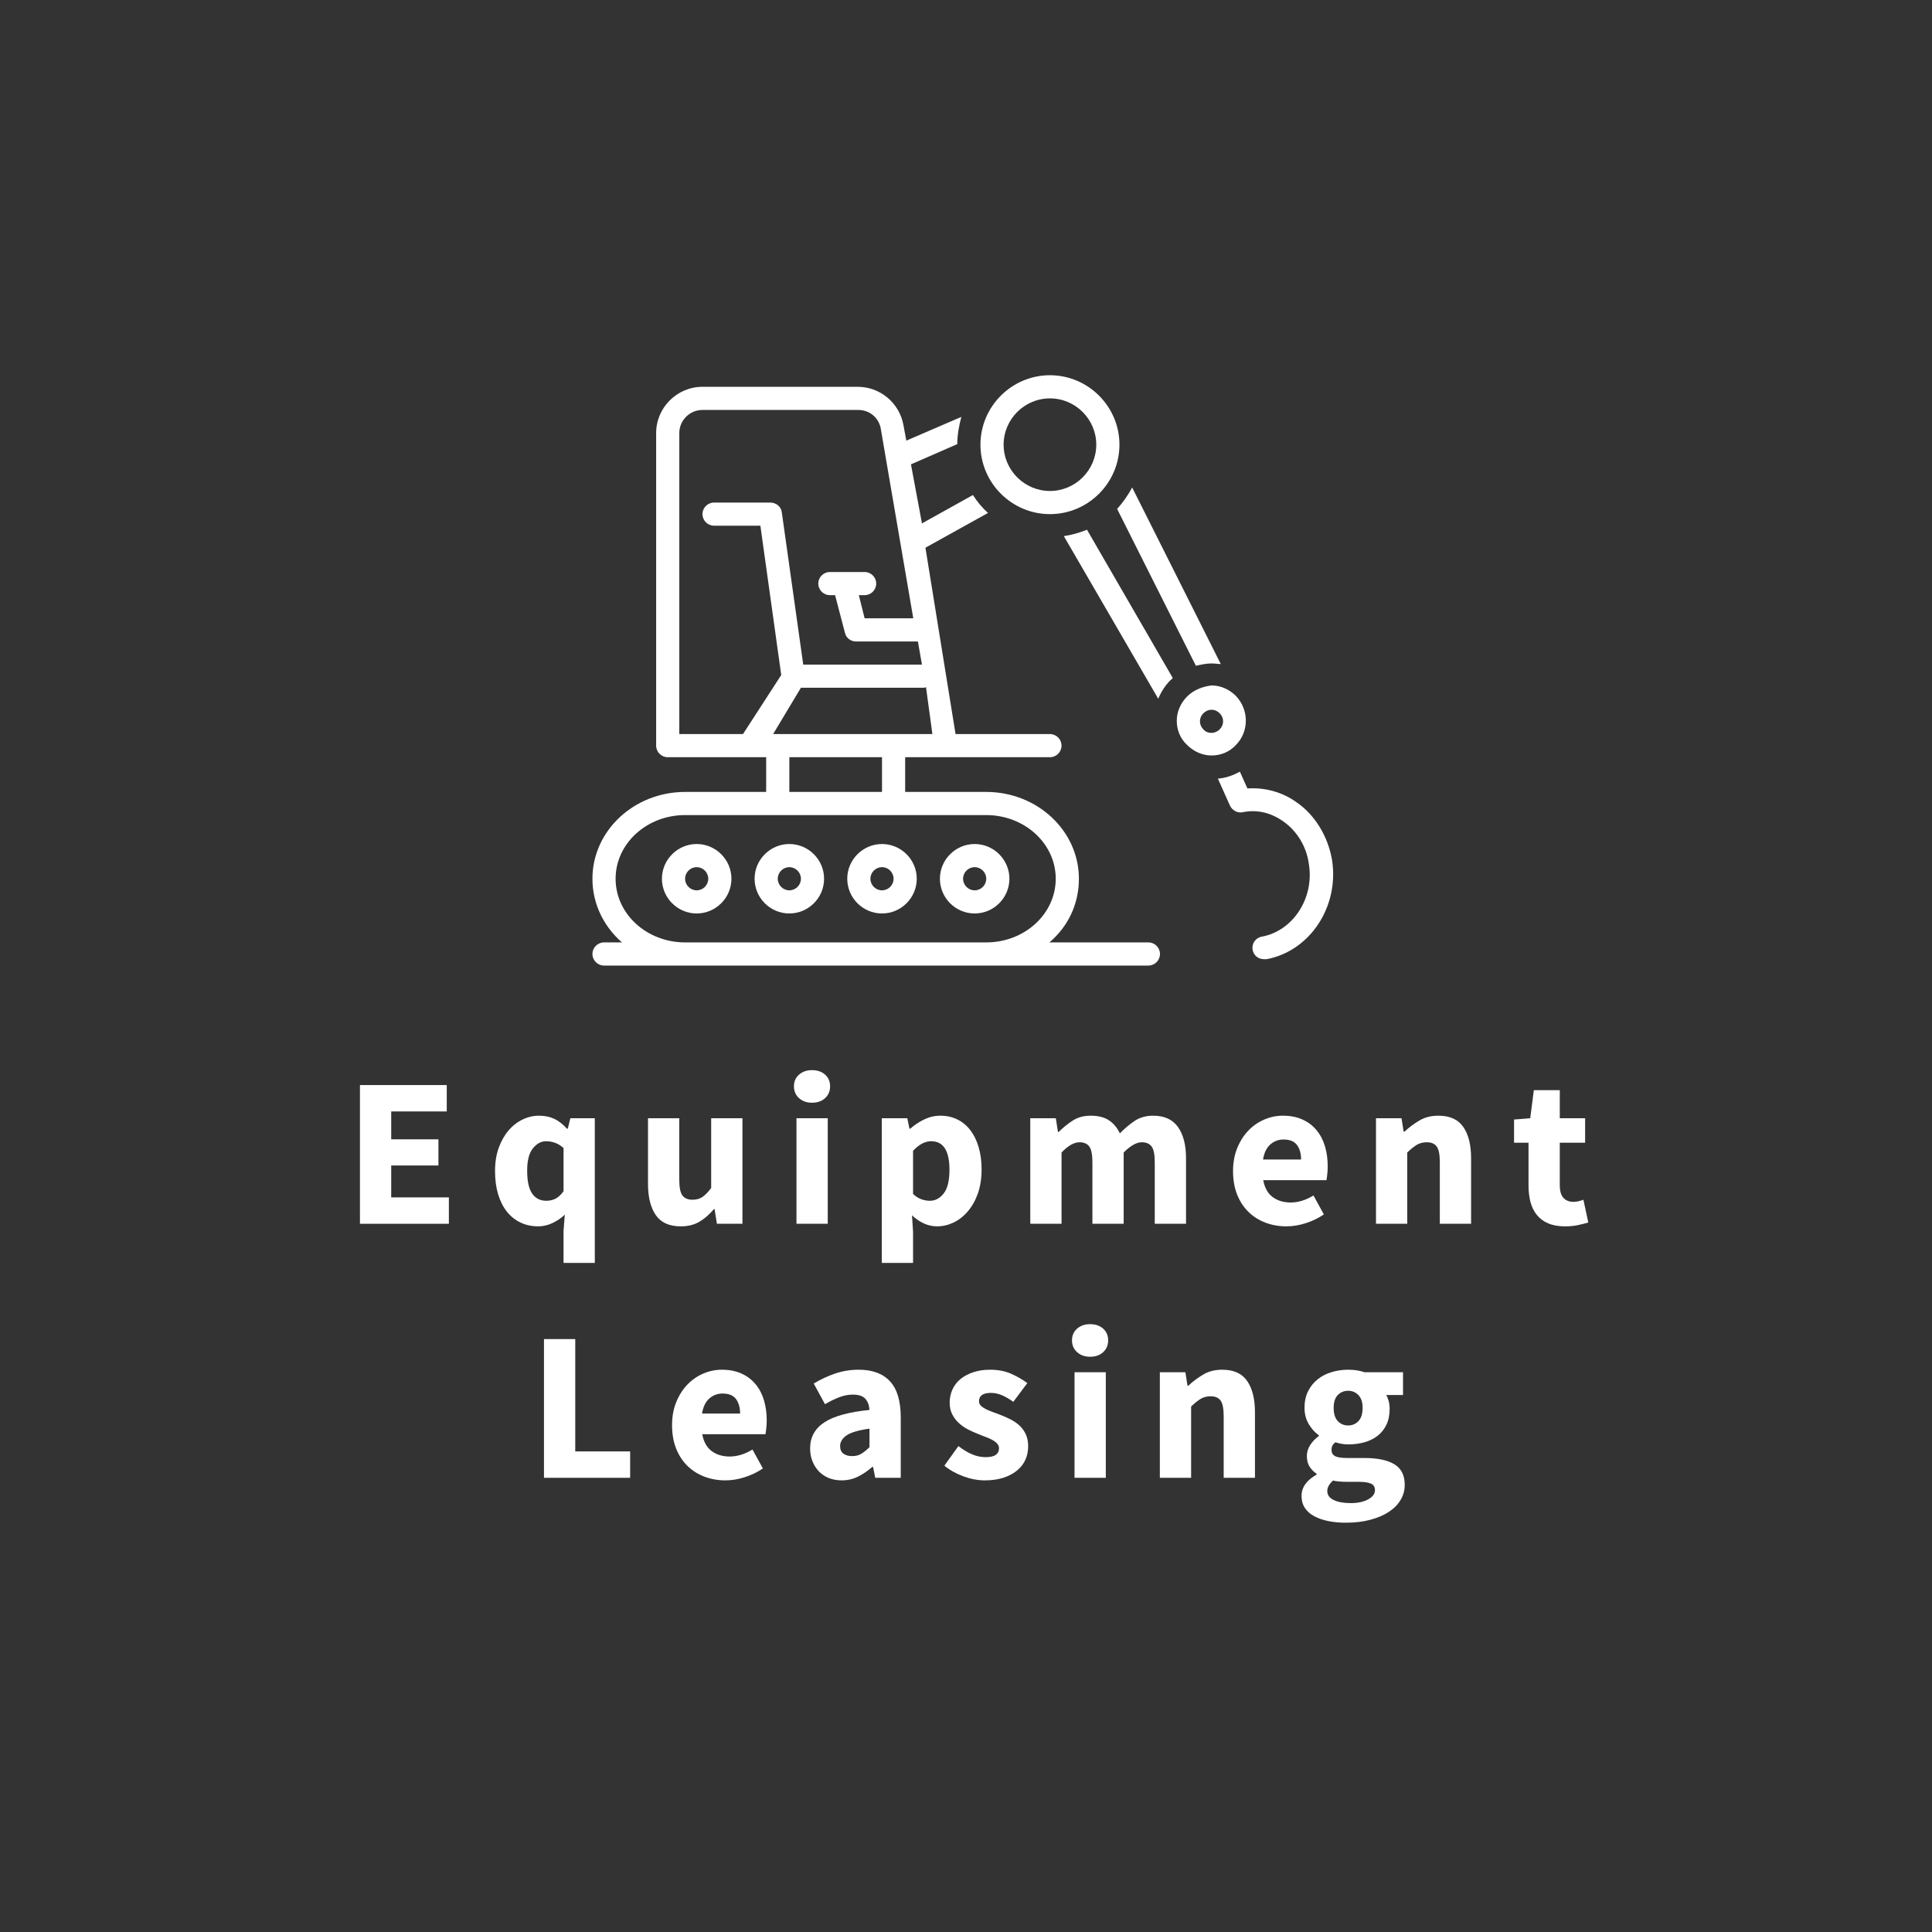 <svg xmlns="http://www.w3.org/2000/svg" xmlns:xlink="http://www.w3.org/1999/xlink" width="1080" zoomAndPan="magnify" viewBox="0 0 810 810" height="1080" preserveAspectRatio="xMidYMid meet" version="1.0"><rect x="0" y="0" width="810" height="810" fill="#333333" stroke="none"/><defs><g/><clipPath id="6ec1778c7f"><path d="M 411 157.316 L 470 157.316 L 470 216 L 411 216 Z M 411 157.316 " clip-rule="nonzero"/></clipPath><clipPath id="d80b9a86e8"><path d="M 248.238 162 L 487 162 L 487 404.816 L 248.238 404.816 Z M 248.238 162 " clip-rule="nonzero"/></clipPath></defs><g fill="#ffffff" fill-opacity="1"><g transform="translate(144.035, 513.073)"><g><path d="M 6.875 0 L 6.875 -58.156 L 43.266 -58.156 L 43.266 -47.094 L 19.984 -47.094 L 19.984 -35.406 L 39.781 -35.406 L 39.781 -24.438 L 19.984 -24.438 L 19.984 -11.062 L 44.156 -11.062 L 44.156 0 Z M 6.875 0 "/></g></g></g><g fill="#ffffff" fill-opacity="1"><g transform="translate(204.062, 513.073)"><g><path d="M 32.203 16.406 L 32.203 2.938 L 32.734 -3.828 C 31.242 -2.398 29.52 -1.223 27.562 -0.297 C 25.602 0.617 23.613 1.078 21.594 1.078 C 18.852 1.078 16.367 0.539 14.141 -0.531 C 11.91 -1.602 10.004 -3.133 8.422 -5.125 C 6.848 -7.125 5.629 -9.551 4.766 -12.406 C 3.91 -15.258 3.484 -18.5 3.484 -22.125 C 3.484 -25.75 4 -28.988 5.031 -31.844 C 6.07 -34.695 7.441 -37.117 9.141 -39.109 C 10.836 -41.109 12.801 -42.641 15.031 -43.703 C 17.258 -44.773 19.535 -45.312 21.859 -45.312 C 24.297 -45.312 26.438 -44.879 28.281 -44.016 C 30.125 -43.16 31.906 -41.781 33.625 -39.875 L 33.984 -39.875 L 35.062 -44.25 L 45.312 -44.25 L 45.312 16.406 Z M 24.984 -9.641 C 26.41 -9.641 27.703 -9.938 28.859 -10.531 C 30.016 -11.125 31.129 -12.16 32.203 -13.641 L 32.203 -31.75 C 31.016 -32.82 29.797 -33.566 28.547 -33.984 C 27.297 -34.398 26.078 -34.609 24.891 -34.609 C 22.805 -34.609 20.961 -33.613 19.359 -31.625 C 17.754 -29.633 16.953 -26.523 16.953 -22.297 C 16.953 -17.898 17.648 -14.691 19.047 -12.672 C 20.441 -10.648 22.422 -9.641 24.984 -9.641 Z M 24.984 -9.641 "/></g></g></g><g fill="#ffffff" fill-opacity="1"><g transform="translate(266.319, 513.073)"><g><path d="M 19.094 1.078 C 14.27 1.078 10.773 -0.5 8.609 -3.656 C 6.441 -6.812 5.359 -11.18 5.359 -16.766 L 5.359 -44.25 L 18.469 -44.25 L 18.469 -18.469 C 18.469 -15.25 18.91 -13.047 19.797 -11.859 C 20.691 -10.672 22.094 -10.078 24 -10.078 C 25.664 -10.078 27.062 -10.461 28.188 -11.234 C 29.32 -12.016 30.539 -13.266 31.844 -14.984 L 31.844 -44.25 L 44.953 -44.25 L 44.953 0 L 34.25 0 L 33.266 -6.156 L 33 -6.156 C 31.102 -3.895 29.066 -2.125 26.891 -0.844 C 24.723 0.438 22.125 1.078 19.094 1.078 Z M 19.094 1.078 "/></g></g></g><g fill="#ffffff" fill-opacity="1"><g transform="translate(328.129, 513.073)"><g><path d="M 5.797 0 L 5.797 -44.25 L 18.906 -44.25 L 18.906 0 Z M 12.312 -50.75 C 10.113 -50.75 8.301 -51.391 6.875 -52.672 C 5.445 -53.953 4.734 -55.602 4.734 -57.625 C 4.734 -59.645 5.445 -61.281 6.875 -62.531 C 8.301 -63.781 10.113 -64.406 12.312 -64.406 C 14.57 -64.406 16.398 -63.781 17.797 -62.531 C 19.191 -61.281 19.891 -59.645 19.891 -57.625 C 19.891 -55.602 19.191 -53.953 17.797 -52.672 C 16.398 -51.391 14.57 -50.75 12.312 -50.75 Z M 12.312 -50.75 "/></g></g></g><g fill="#ffffff" fill-opacity="1"><g transform="translate(363.896, 513.073)"><g><path d="M 5.797 16.406 L 5.797 -44.25 L 16.5 -44.25 L 17.391 -39.875 L 17.75 -39.875 C 19.477 -41.414 21.426 -42.707 23.594 -43.75 C 25.758 -44.789 28.004 -45.312 30.328 -45.312 C 33.004 -45.312 35.41 -44.773 37.547 -43.703 C 39.691 -42.641 41.504 -41.125 42.984 -39.156 C 44.473 -37.195 45.617 -34.832 46.422 -32.062 C 47.234 -29.301 47.641 -26.227 47.641 -22.844 C 47.641 -19.031 47.117 -15.648 46.078 -12.703 C 45.035 -9.766 43.633 -7.27 41.875 -5.219 C 40.125 -3.164 38.133 -1.602 35.906 -0.531 C 33.676 0.539 31.367 1.078 28.984 1.078 C 27.086 1.078 25.242 0.676 23.453 -0.125 C 21.672 -0.938 20.008 -2.082 18.469 -3.562 L 18.906 3.484 L 18.906 16.406 Z M 25.953 -9.641 C 28.211 -9.641 30.145 -10.66 31.75 -12.703 C 33.363 -14.754 34.172 -18.07 34.172 -22.656 C 34.172 -30.625 31.613 -34.609 26.5 -34.609 C 23.938 -34.609 21.406 -33.27 18.906 -30.594 L 18.906 -12.484 C 20.094 -11.41 21.281 -10.664 22.469 -10.25 C 23.664 -9.844 24.828 -9.641 25.953 -9.641 Z M 25.953 -9.641 "/></g></g></g><g fill="#ffffff" fill-opacity="1"><g transform="translate(426.153, 513.073)"><g><path d="M 5.797 0 L 5.797 -44.25 L 16.5 -44.25 L 17.391 -38.531 L 17.75 -38.531 C 19.594 -40.375 21.555 -41.961 23.641 -43.297 C 25.723 -44.641 28.219 -45.312 31.125 -45.312 C 34.281 -45.312 36.82 -44.672 38.75 -43.391 C 40.688 -42.117 42.223 -40.289 43.359 -37.906 C 45.316 -39.926 47.379 -41.664 49.547 -43.125 C 51.723 -44.582 54.297 -45.312 57.266 -45.312 C 62.023 -45.312 65.52 -43.719 67.75 -40.531 C 69.977 -37.352 71.094 -33 71.094 -27.469 L 71.094 0 L 57.984 0 L 57.984 -25.781 C 57.984 -28.988 57.551 -31.188 56.688 -32.375 C 55.82 -33.57 54.441 -34.172 52.547 -34.172 C 50.336 -34.172 47.805 -32.742 44.953 -29.891 L 44.953 0 L 31.844 0 L 31.844 -25.781 C 31.844 -28.988 31.41 -31.188 30.547 -32.375 C 29.691 -33.57 28.312 -34.172 26.406 -34.172 C 24.145 -34.172 21.645 -32.742 18.906 -29.891 L 18.906 0 Z M 5.797 0 "/></g></g></g><g fill="#ffffff" fill-opacity="1"><g transform="translate(513.74, 513.073)"><g><path d="M 25.594 1.078 C 22.445 1.078 19.504 0.555 16.766 -0.484 C 14.035 -1.523 11.656 -3.039 9.625 -5.031 C 7.602 -7.031 6.031 -9.457 4.906 -12.312 C 3.781 -15.164 3.219 -18.438 3.219 -22.125 C 3.219 -25.688 3.812 -28.91 5 -31.797 C 6.188 -34.68 7.742 -37.117 9.672 -39.109 C 11.609 -41.109 13.828 -42.641 16.328 -43.703 C 18.828 -44.773 21.41 -45.312 24.078 -45.312 C 27.234 -45.312 29.984 -44.773 32.328 -43.703 C 34.68 -42.641 36.645 -41.156 38.219 -39.25 C 39.801 -37.344 40.977 -35.098 41.75 -32.516 C 42.52 -29.93 42.906 -27.117 42.906 -24.078 C 42.906 -22.891 42.844 -21.758 42.719 -20.688 C 42.602 -19.625 42.488 -18.82 42.375 -18.281 L 15.875 -18.281 C 16.469 -15.07 17.789 -12.707 19.844 -11.188 C 21.895 -9.676 24.41 -8.922 27.391 -8.922 C 30.535 -8.922 33.719 -9.898 36.938 -11.859 L 41.297 -3.922 C 39.035 -2.379 36.52 -1.16 33.75 -0.266 C 30.988 0.629 28.27 1.078 25.594 1.078 Z M 15.781 -26.938 L 31.75 -26.938 C 31.75 -29.438 31.18 -31.457 30.047 -33 C 28.922 -34.551 27.023 -35.328 24.359 -35.328 C 22.273 -35.328 20.441 -34.641 18.859 -33.266 C 17.285 -31.898 16.258 -29.789 15.781 -26.938 Z M 15.781 -26.938 "/></g></g></g><g fill="#ffffff" fill-opacity="1"><g transform="translate(571.091, 513.073)"><g><path d="M 5.797 0 L 5.797 -44.25 L 16.5 -44.25 L 17.391 -38.625 L 17.75 -38.625 C 19.656 -40.406 21.738 -41.961 24 -43.297 C 26.258 -44.641 28.906 -45.312 31.938 -45.312 C 36.75 -45.312 40.238 -43.734 42.406 -40.578 C 44.582 -37.43 45.672 -33.062 45.672 -27.469 L 45.672 0 L 32.562 0 L 32.562 -25.781 C 32.562 -28.988 32.129 -31.188 31.266 -32.375 C 30.398 -33.57 29.02 -34.172 27.125 -34.172 C 25.457 -34.172 24.023 -33.797 22.828 -33.047 C 21.641 -32.305 20.332 -31.254 18.906 -29.891 L 18.906 0 Z M 5.797 0 "/></g></g></g><g fill="#ffffff" fill-opacity="1"><g transform="translate(633.258, 513.073)"><g><path d="M 22.844 1.078 C 20.102 1.078 17.766 0.66 15.828 -0.172 C 13.898 -1.004 12.328 -2.164 11.109 -3.656 C 9.891 -5.145 8.992 -6.941 8.422 -9.047 C 7.859 -11.16 7.578 -13.5 7.578 -16.062 L 7.578 -33.984 L 1.516 -33.984 L 1.516 -43.703 L 8.297 -44.25 L 9.812 -56.016 L 20.688 -56.016 L 20.688 -44.25 L 31.312 -44.25 L 31.312 -33.984 L 20.688 -33.984 L 20.688 -16.234 C 20.688 -13.734 21.207 -11.93 22.25 -10.828 C 23.289 -9.734 24.676 -9.188 26.406 -9.188 C 27.113 -9.188 27.836 -9.273 28.578 -9.453 C 29.328 -9.629 30 -9.836 30.594 -10.078 L 32.641 -0.531 C 31.453 -0.176 30.055 0.176 28.453 0.531 C 26.848 0.895 24.977 1.078 22.844 1.078 Z M 22.844 1.078 "/></g></g></g><g fill="#ffffff" fill-opacity="1"><g transform="translate(221.192, 619.573)"><g><path d="M 6.875 0 L 6.875 -58.156 L 19.984 -58.156 L 19.984 -11.062 L 43 -11.062 L 43 0 Z M 6.875 0 "/></g></g></g><g fill="#ffffff" fill-opacity="1"><g transform="translate(278.543, 619.573)"><g><path d="M 25.594 1.078 C 22.445 1.078 19.504 0.555 16.766 -0.484 C 14.035 -1.523 11.656 -3.039 9.625 -5.031 C 7.602 -7.031 6.031 -9.457 4.906 -12.312 C 3.781 -15.164 3.219 -18.438 3.219 -22.125 C 3.219 -25.688 3.812 -28.91 5 -31.797 C 6.188 -34.68 7.742 -37.117 9.672 -39.109 C 11.609 -41.109 13.828 -42.641 16.328 -43.703 C 18.828 -44.773 21.41 -45.312 24.078 -45.312 C 27.234 -45.312 29.984 -44.773 32.328 -43.703 C 34.68 -42.641 36.645 -41.156 38.219 -39.25 C 39.801 -37.344 40.977 -35.098 41.75 -32.516 C 42.52 -29.93 42.906 -27.117 42.906 -24.078 C 42.906 -22.891 42.844 -21.758 42.719 -20.688 C 42.602 -19.625 42.488 -18.82 42.375 -18.281 L 15.875 -18.281 C 16.469 -15.07 17.789 -12.707 19.844 -11.188 C 21.895 -9.676 24.41 -8.922 27.391 -8.922 C 30.535 -8.922 33.719 -9.898 36.938 -11.859 L 41.297 -3.922 C 39.035 -2.379 36.52 -1.16 33.75 -0.266 C 30.988 0.629 28.27 1.078 25.594 1.078 Z M 15.781 -26.938 L 31.75 -26.938 C 31.75 -29.438 31.18 -31.457 30.047 -33 C 28.922 -34.551 27.023 -35.328 24.359 -35.328 C 22.273 -35.328 20.441 -34.641 18.859 -33.266 C 17.285 -31.898 16.258 -29.789 15.781 -26.938 Z M 15.781 -26.938 "/></g></g></g><g fill="#ffffff" fill-opacity="1"><g transform="translate(335.894, 619.573)"><g><path d="M 16.953 1.078 C 14.93 1.078 13.102 0.734 11.469 0.047 C 9.832 -0.641 8.445 -1.594 7.312 -2.812 C 6.188 -4.031 5.312 -5.441 4.688 -7.047 C 4.062 -8.648 3.75 -10.406 3.75 -12.312 C 3.75 -16.945 5.707 -20.57 9.625 -23.188 C 13.551 -25.812 19.891 -27.566 28.641 -28.453 C 28.516 -30.422 27.93 -31.984 26.891 -33.141 C 25.848 -34.297 24.109 -34.875 21.672 -34.875 C 19.773 -34.875 17.891 -34.516 16.016 -33.797 C 14.141 -33.086 12.129 -32.109 9.984 -30.859 L 5.266 -39.516 C 8.117 -41.242 11.102 -42.641 14.219 -43.703 C 17.344 -44.773 20.66 -45.312 24.172 -45.312 C 29.879 -45.312 34.234 -43.691 37.234 -40.453 C 40.242 -37.211 41.75 -32.172 41.75 -25.328 L 41.75 0 L 31.047 0 L 30.156 -4.547 L 29.797 -4.547 C 27.891 -2.879 25.895 -1.523 23.812 -0.484 C 21.727 0.555 19.441 1.078 16.953 1.078 Z M 21.406 -9.094 C 22.895 -9.094 24.172 -9.422 25.234 -10.078 C 26.305 -10.734 27.441 -11.656 28.641 -12.844 L 28.641 -20.609 C 23.992 -19.953 20.781 -19 19 -17.75 C 17.219 -16.5 16.328 -15.016 16.328 -13.297 C 16.328 -11.867 16.785 -10.812 17.703 -10.125 C 18.629 -9.438 19.863 -9.094 21.406 -9.094 Z M 21.406 -9.094 "/></g></g></g><g fill="#ffffff" fill-opacity="1"><g transform="translate(394.048, 619.573)"><g><path d="M 18.828 1.078 C 15.91 1.078 12.922 0.516 9.859 -0.609 C 6.797 -1.742 4.133 -3.234 1.875 -5.078 L 7.766 -13.297 C 9.785 -11.742 11.719 -10.582 13.562 -9.812 C 15.406 -9.039 17.273 -8.656 19.172 -8.656 C 21.141 -8.656 22.566 -8.977 23.453 -9.625 C 24.348 -10.281 24.797 -11.207 24.797 -12.406 C 24.797 -13.113 24.539 -13.75 24.031 -14.312 C 23.531 -14.883 22.848 -15.406 21.984 -15.875 C 21.117 -16.352 20.148 -16.785 19.078 -17.172 C 18.016 -17.555 16.914 -17.988 15.781 -18.469 C 14.414 -19 13.051 -19.617 11.688 -20.328 C 10.32 -21.047 9.07 -21.926 7.938 -22.969 C 6.812 -24.008 5.891 -25.227 5.172 -26.625 C 4.461 -28.02 4.109 -29.641 4.109 -31.484 C 4.109 -33.504 4.508 -35.379 5.312 -37.109 C 6.113 -38.836 7.254 -40.297 8.734 -41.484 C 10.223 -42.672 12.008 -43.602 14.094 -44.281 C 16.176 -44.969 18.492 -45.312 21.047 -45.312 C 24.441 -45.312 27.414 -44.734 29.969 -43.578 C 32.531 -42.422 34.758 -41.129 36.656 -39.703 L 30.781 -31.844 C 29.164 -33.031 27.586 -33.953 26.047 -34.609 C 24.504 -35.266 22.957 -35.594 21.406 -35.594 C 18.07 -35.594 16.406 -34.43 16.406 -32.109 C 16.406 -31.398 16.645 -30.789 17.125 -30.281 C 17.602 -29.781 18.242 -29.32 19.047 -28.906 C 19.848 -28.488 20.77 -28.086 21.812 -27.703 C 22.852 -27.316 23.938 -26.914 25.062 -26.5 C 26.488 -25.957 27.898 -25.344 29.297 -24.656 C 30.703 -23.977 31.984 -23.133 33.141 -22.125 C 34.297 -21.113 35.227 -19.879 35.938 -18.422 C 36.656 -16.961 37.016 -15.223 37.016 -13.203 C 37.016 -11.18 36.629 -9.305 35.859 -7.578 C 35.086 -5.859 33.926 -4.359 32.375 -3.078 C 30.832 -1.797 28.93 -0.781 26.672 -0.031 C 24.41 0.707 21.797 1.078 18.828 1.078 Z M 18.828 1.078 "/></g></g></g><g fill="#ffffff" fill-opacity="1"><g transform="translate(444.709, 619.573)"><g><path d="M 5.797 0 L 5.797 -44.25 L 18.906 -44.25 L 18.906 0 Z M 12.312 -50.75 C 10.113 -50.75 8.301 -51.391 6.875 -52.672 C 5.445 -53.953 4.734 -55.602 4.734 -57.625 C 4.734 -59.645 5.445 -61.281 6.875 -62.531 C 8.301 -63.781 10.113 -64.406 12.312 -64.406 C 14.57 -64.406 16.398 -63.781 17.797 -62.531 C 19.191 -61.281 19.891 -59.645 19.891 -57.625 C 19.891 -55.602 19.191 -53.953 17.797 -52.672 C 16.398 -51.391 14.57 -50.75 12.312 -50.75 Z M 12.312 -50.75 "/></g></g></g><g fill="#ffffff" fill-opacity="1"><g transform="translate(480.476, 619.573)"><g><path d="M 5.797 0 L 5.797 -44.25 L 16.5 -44.25 L 17.391 -38.625 L 17.75 -38.625 C 19.656 -40.406 21.738 -41.961 24 -43.297 C 26.258 -44.641 28.906 -45.312 31.938 -45.312 C 36.75 -45.312 40.238 -43.734 42.406 -40.578 C 44.582 -37.43 45.672 -33.062 45.672 -27.469 L 45.672 0 L 32.562 0 L 32.562 -25.781 C 32.562 -28.988 32.129 -31.188 31.266 -32.375 C 30.398 -33.57 29.02 -34.172 27.125 -34.172 C 25.457 -34.172 24.023 -33.797 22.828 -33.047 C 21.641 -32.305 20.332 -31.254 18.906 -29.891 L 18.906 0 Z M 5.797 0 "/></g></g></g><g fill="#ffffff" fill-opacity="1"><g transform="translate(542.643, 619.573)"><g><path d="M 21.594 18.828 C 18.969 18.828 16.539 18.602 14.312 18.156 C 12.082 17.707 10.117 17.035 8.422 16.141 C 6.734 15.254 5.41 14.098 4.453 12.672 C 3.504 11.242 3.031 9.547 3.031 7.578 C 3.031 4.016 5.141 1.039 9.359 -1.344 L 9.359 -1.688 C 8.172 -2.469 7.191 -3.453 6.422 -4.641 C 5.648 -5.828 5.266 -7.344 5.266 -9.188 C 5.266 -10.789 5.738 -12.32 6.688 -13.781 C 7.645 -15.238 8.836 -16.473 10.266 -17.484 L 10.266 -17.844 C 8.711 -18.914 7.328 -20.445 6.109 -22.438 C 4.891 -24.426 4.281 -26.727 4.281 -29.344 C 4.281 -32.02 4.785 -34.352 5.797 -36.344 C 6.805 -38.344 8.16 -40.008 9.859 -41.344 C 11.555 -42.688 13.504 -43.68 15.703 -44.328 C 17.898 -44.984 20.188 -45.312 22.562 -45.312 C 25.188 -45.312 27.477 -44.957 29.438 -44.25 L 45.578 -44.25 L 45.578 -34.703 L 38.531 -34.703 C 38.945 -34.047 39.289 -33.211 39.562 -32.203 C 39.832 -31.191 39.969 -30.094 39.969 -28.906 C 39.969 -26.344 39.52 -24.125 38.625 -22.25 C 37.727 -20.383 36.492 -18.836 34.922 -17.609 C 33.348 -16.391 31.504 -15.484 29.391 -14.891 C 27.273 -14.297 25 -14 22.562 -14 C 20.844 -14 19.062 -14.297 17.219 -14.891 C 16.625 -14.422 16.207 -13.945 15.969 -13.469 C 15.727 -12.988 15.609 -12.363 15.609 -11.594 C 15.609 -10.469 16.098 -9.633 17.078 -9.094 C 18.055 -8.562 19.797 -8.297 22.297 -8.297 L 29.438 -8.297 C 34.906 -8.297 39.082 -7.414 41.969 -5.656 C 44.852 -3.906 46.297 -1.039 46.297 2.938 C 46.297 5.258 45.711 7.383 44.547 9.312 C 43.391 11.25 41.738 12.914 39.594 14.312 C 37.457 15.707 34.875 16.805 31.844 17.609 C 28.812 18.422 25.395 18.828 21.594 18.828 Z M 22.562 -21.938 C 24.289 -21.938 25.734 -22.547 26.891 -23.766 C 28.055 -24.984 28.641 -26.844 28.641 -29.344 C 28.641 -31.664 28.055 -33.438 26.891 -34.656 C 25.734 -35.875 24.289 -36.484 22.562 -36.484 C 20.844 -36.484 19.398 -35.891 18.234 -34.703 C 17.078 -33.516 16.5 -31.727 16.5 -29.344 C 16.5 -26.844 17.078 -24.984 18.234 -23.766 C 19.398 -22.547 20.844 -21.938 22.562 -21.938 Z M 23.641 10.609 C 26.609 10.609 29.047 10.086 30.953 9.047 C 32.859 8.016 33.812 6.723 33.812 5.172 C 33.812 3.805 33.227 2.883 32.062 2.406 C 30.906 1.926 29.227 1.688 27.031 1.688 L 22.484 1.688 C 20.93 1.688 19.68 1.641 18.734 1.547 C 17.785 1.461 16.953 1.332 16.234 1.156 C 14.629 2.582 13.828 4.039 13.828 5.531 C 13.828 7.195 14.719 8.457 16.5 9.312 C 18.281 10.176 20.66 10.609 23.641 10.609 Z M 23.641 10.609 "/></g></g></g><path fill="#ffffff" d="M 292.086 382.977 C 300.098 382.977 306.652 376.426 306.652 368.418 C 306.652 360.41 300.098 353.859 292.086 353.859 C 284.074 353.859 277.516 360.41 277.516 368.418 C 277.516 376.426 284.074 382.977 292.086 382.977 Z M 292.086 363.566 C 294.758 363.566 296.941 365.75 296.941 368.418 C 296.941 371.09 294.758 373.273 292.086 373.273 C 289.414 373.273 287.23 371.09 287.23 368.418 C 287.23 365.75 289.414 363.566 292.086 363.566 Z M 292.086 363.566 " fill-opacity="1" fill-rule="nonzero"/><path fill="#ffffff" d="M 330.934 382.977 C 338.945 382.977 345.5 376.426 345.5 368.418 C 345.5 360.41 338.945 353.859 330.934 353.859 C 322.922 353.859 316.367 360.41 316.367 368.418 C 316.367 376.426 322.922 382.977 330.934 382.977 Z M 330.934 363.566 C 333.605 363.566 335.789 365.75 335.789 368.418 C 335.789 371.09 333.605 373.273 330.934 373.273 C 328.262 373.273 326.078 371.09 326.078 368.418 C 326.078 365.75 328.262 363.566 330.934 363.566 Z M 330.934 363.566 " fill-opacity="1" fill-rule="nonzero"/><path fill="#ffffff" d="M 369.781 382.977 C 377.793 382.977 384.352 376.426 384.352 368.418 C 384.352 360.41 377.793 353.859 369.781 353.859 C 361.77 353.859 355.215 360.41 355.215 368.418 C 355.215 376.426 361.77 382.977 369.781 382.977 Z M 369.781 363.566 C 372.453 363.566 374.637 365.75 374.637 368.418 C 374.637 371.09 372.453 373.273 369.781 373.273 C 367.109 373.273 364.926 371.09 364.926 368.418 C 364.926 365.75 367.109 363.566 369.781 363.566 Z M 369.781 363.566 " fill-opacity="1" fill-rule="nonzero"/><path fill="#ffffff" d="M 408.629 382.977 C 416.641 382.977 423.199 376.426 423.199 368.418 C 423.199 360.41 416.641 353.859 408.629 353.859 C 400.617 353.859 394.062 360.41 394.062 368.418 C 394.062 376.426 400.617 382.977 408.629 382.977 Z M 408.629 363.566 C 411.301 363.566 413.484 365.75 413.484 368.418 C 413.484 371.09 411.301 373.273 408.629 373.273 C 405.961 373.273 403.773 371.09 403.773 368.418 C 403.773 365.75 405.961 363.566 408.629 363.566 Z M 408.629 363.566 " fill-opacity="1" fill-rule="nonzero"/><path fill="#ffffff" d="M 497.738 291.984 C 495.066 294.652 493.367 298.293 493.367 302.176 C 493.367 306.059 494.824 309.699 497.738 312.367 C 500.41 315.035 504.051 316.734 507.938 316.734 C 511.82 316.734 515.461 315.277 518.133 312.367 C 523.719 306.785 523.719 297.566 518.133 291.742 C 515.461 289.074 511.82 287.375 507.938 287.375 C 504.051 287.859 500.41 289.316 497.738 291.984 Z M 511.336 305.816 C 509.391 307.758 506.234 307.758 504.535 305.816 C 503.566 304.844 503.078 303.633 503.078 302.418 C 503.078 301.207 503.566 299.992 504.535 299.023 C 505.508 298.051 506.723 297.566 507.938 297.566 C 509.148 297.566 510.363 298.051 511.336 299.023 C 513.277 300.965 513.277 303.875 511.336 305.816 Z M 511.336 305.816 " fill-opacity="1" fill-rule="nonzero"/><g clip-path="url(#6ec1778c7f)"><path fill="#ffffff" d="M 440.195 215.551 C 456.219 215.551 469.332 202.449 469.332 186.434 C 469.332 170.418 456.219 157.316 440.195 157.316 C 424.168 157.316 411.059 170.418 411.059 186.434 C 411.059 202.449 424.168 215.551 440.195 215.551 Z M 440.195 167.023 C 450.879 167.023 459.617 175.758 459.617 186.434 C 459.617 197.109 450.879 205.844 440.195 205.844 C 429.512 205.844 420.77 197.109 420.77 186.434 C 420.77 175.758 429.512 167.023 440.195 167.023 Z M 440.195 167.023 " fill-opacity="1" fill-rule="nonzero"/></g><g clip-path="url(#d80b9a86e8)"><path fill="#ffffff" d="M 248.383 399.965 C 248.383 402.633 250.566 404.816 253.238 404.816 L 481.469 404.816 C 484.141 404.816 486.328 402.633 486.328 399.965 C 486.328 397.293 484.141 395.109 481.469 395.109 L 439.953 395.109 C 447.723 388.559 452.336 379.094 452.336 368.418 C 452.336 348.277 434.852 332.023 413.484 332.023 L 379.492 332.023 L 379.492 317.465 L 440.195 317.465 C 442.863 317.465 445.051 315.277 445.051 312.609 C 445.051 309.941 442.863 307.758 440.195 307.758 L 400.617 307.758 L 387.992 229.625 L 414.215 215.066 C 411.785 212.883 409.602 210.215 407.902 207.543 L 386.535 219.434 L 381.922 194.684 L 401.348 186.191 C 401.348 182.309 402.074 178.426 403.047 174.785 L 379.98 184.734 L 378.766 178.184 C 377.066 168.965 369.055 162.168 359.586 162.168 L 294.512 162.168 C 283.828 162.168 275.09 170.902 275.09 181.582 L 275.09 312.609 C 275.09 315.277 277.273 317.465 279.945 317.465 L 321.223 317.465 L 321.223 332.023 L 287.23 332.023 C 265.863 332.023 248.383 348.277 248.383 368.418 C 248.383 379.094 253.238 388.559 260.766 395.109 L 253.238 395.109 C 250.566 395.109 248.383 397.293 248.383 399.965 Z M 388.234 288.102 L 390.906 307.758 L 324.137 307.758 L 335.789 288.344 L 386.777 288.344 C 387.262 288.344 387.75 288.344 388.234 288.102 Z M 369.781 317.465 L 369.781 332.023 L 330.934 332.023 L 330.934 317.465 Z M 311.508 307.758 L 284.801 307.758 L 284.801 181.582 C 284.801 176.242 289.172 171.875 294.512 171.875 L 359.828 171.875 C 364.684 171.875 368.566 175.273 369.297 179.883 L 382.895 259.227 L 362.496 259.227 L 360.07 249.523 L 362.496 249.523 C 365.168 249.523 367.355 247.34 367.355 244.668 C 367.355 242 365.168 239.816 362.496 239.816 L 347.93 239.816 C 345.258 239.816 343.074 242 343.074 244.668 C 343.074 247.34 345.258 249.523 347.93 249.523 L 350.113 249.523 L 354.242 265.293 C 354.727 267.477 356.672 268.934 358.855 268.934 L 384.836 268.934 L 386.535 278.641 L 336.762 278.641 L 327.777 214.824 C 327.535 212.398 325.348 210.699 322.922 210.699 L 299.371 210.699 C 296.699 210.699 294.512 212.883 294.512 215.551 C 294.512 218.219 296.699 220.402 299.371 220.402 L 318.793 220.402 L 327.535 283.008 Z M 258.094 368.418 C 258.094 353.617 271.203 341.727 287.23 341.727 L 413.484 341.727 C 429.512 341.727 442.621 353.617 442.621 368.418 C 442.621 383.219 429.512 395.109 413.484 395.109 L 287.23 395.109 C 271.203 395.109 258.094 383.219 258.094 368.418 Z M 258.094 368.418 " fill-opacity="1" fill-rule="nonzero"/></g><path fill="#ffffff" d="M 510.605 326.441 L 515.707 337.844 C 516.676 339.785 518.863 341 521.047 340.516 C 527.117 339.301 532.945 340.758 538.043 344.398 C 543.629 348.277 547.754 354.832 548.727 362.109 C 551.152 376.426 542.172 390.258 529.059 392.684 C 526.387 393.168 524.688 395.594 525.176 398.266 C 525.66 400.691 527.602 402.148 530.031 402.148 C 530.273 402.148 530.516 402.148 531 402.148 C 549.211 398.75 561.594 380.066 558.438 360.41 C 556.738 350.707 551.398 341.727 543.629 336.391 C 537.559 332.023 530.273 330.082 522.988 330.566 L 519.832 323.527 C 517.16 324.984 514.004 326.199 510.605 326.441 Z M 510.605 326.441 " fill-opacity="1" fill-rule="nonzero"/><path fill="#ffffff" d="M 446.02 224.773 L 485.598 292.957 C 486.812 290.043 488.512 287.375 490.695 285.191 C 490.941 284.949 491.426 284.707 491.668 284.219 L 455.734 222.102 C 452.578 223.316 449.422 224.285 446.02 224.773 Z M 446.02 224.773 " fill-opacity="1" fill-rule="nonzero"/><path fill="#ffffff" d="M 501.379 279.125 C 503.566 278.641 505.75 278.152 507.938 278.152 C 509.391 278.152 510.605 278.398 511.82 278.398 L 474.672 204.391 C 472.973 207.543 470.785 210.699 468.359 213.367 Z M 501.379 279.125 " fill-opacity="1" fill-rule="nonzero"/></svg>